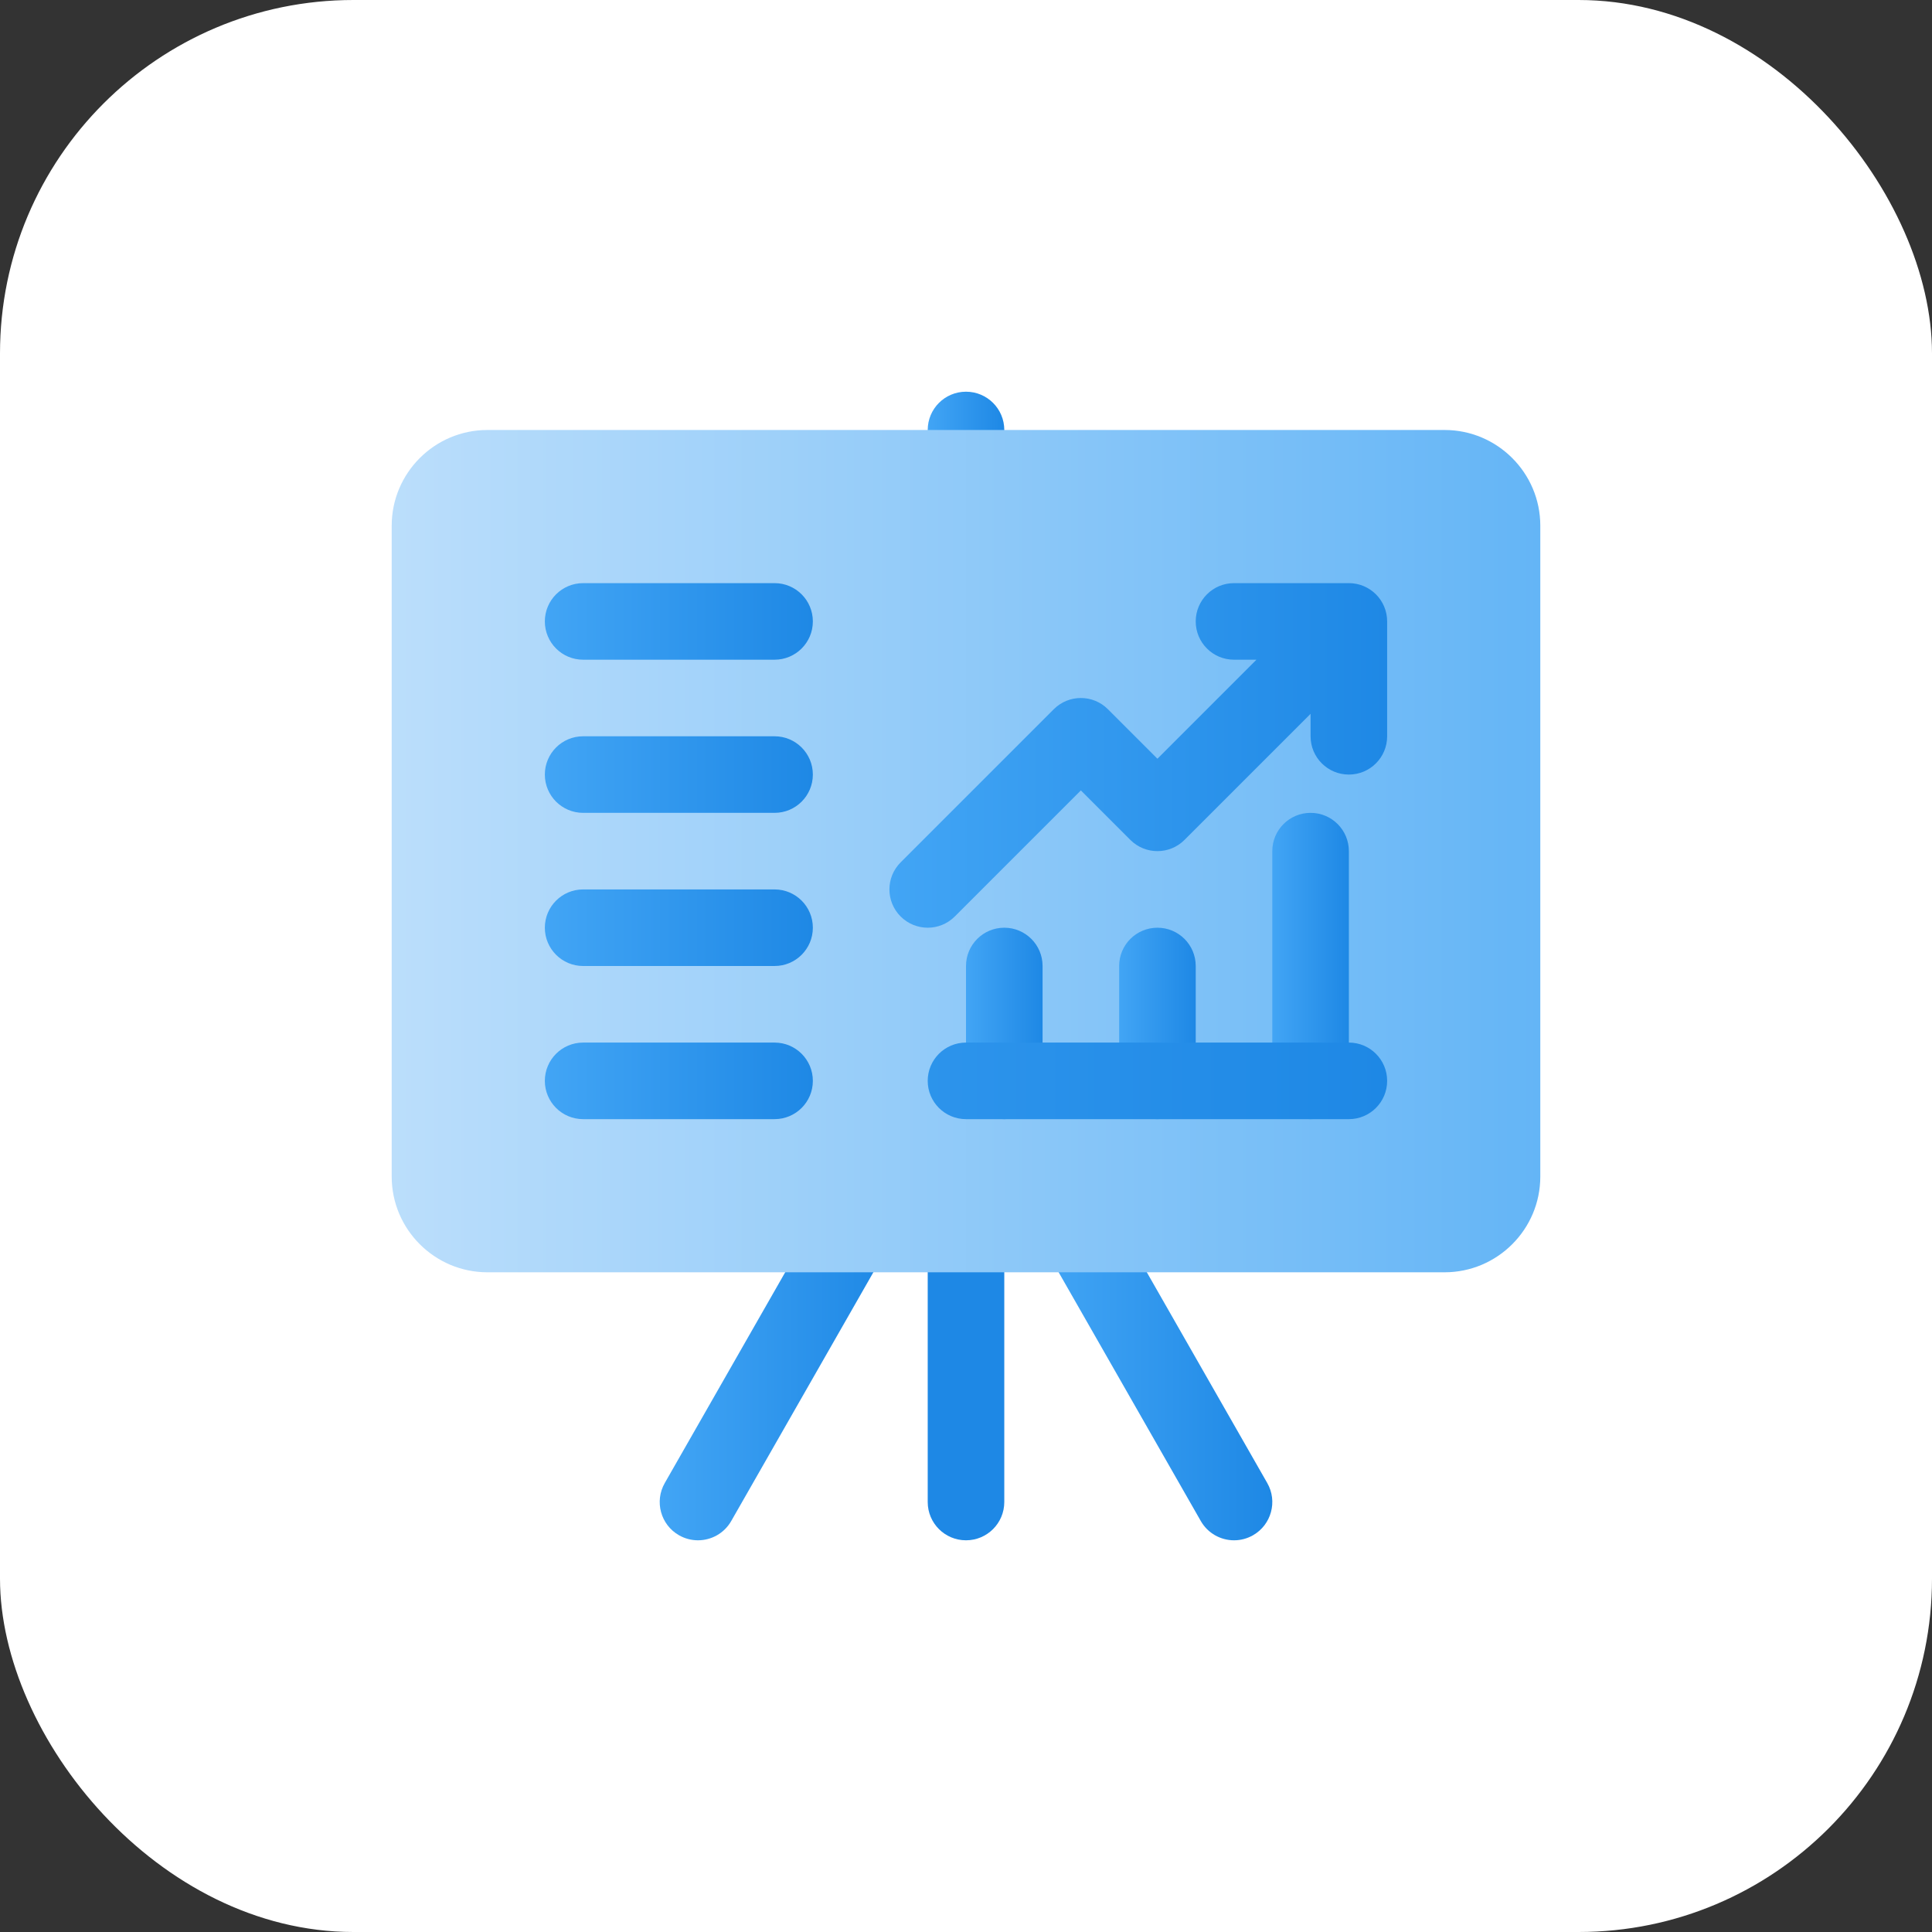<svg width="82" height="82" viewBox="0 0 82 82" fill="none" xmlns="http://www.w3.org/2000/svg">
<rect x="0" y="0" width="82" height="82" fill="#333333" stroke="none"/>
<rect width="82" height="82" rx="15" fill="white"/>
<path d="M41 21.5C40.102 21.5 39.375 20.773 39.375 19.875V18.25C39.375 17.352 40.102 16.625 41 16.625C41.898 16.625 42.625 17.352 42.625 18.25V19.875C42.625 20.773 41.898 21.5 41 21.5Z" fill="url(#paint0_linear_3982_10649)"/>
<path d="M41 65.375C40.102 65.375 39.375 64.648 39.375 63.75V52.375C39.375 51.477 40.102 50.75 41 50.75C41.898 50.75 42.625 51.477 42.625 52.375V63.75C42.625 64.648 41.898 65.375 41 65.375Z" fill="url(#paint1_linear_3982_10649)"/>
<path d="M29.623 65.375C29.35 65.375 29.073 65.306 28.819 65.161C28.04 64.716 27.769 63.723 28.215 62.944L34.715 51.569C35.162 50.79 36.154 50.519 36.932 50.964C37.711 51.409 37.982 52.403 37.536 53.181L31.036 64.556C30.736 65.082 30.188 65.375 29.623 65.375Z" fill="url(#paint2_linear_3982_10649)"/>
<path d="M52.377 65.375C51.813 65.375 51.265 65.081 50.965 64.556L44.465 53.181C44.019 52.402 44.29 51.409 45.069 50.964C45.848 50.519 46.841 50.79 47.286 51.569L53.786 62.944C54.232 63.722 53.961 64.716 53.182 65.161C52.928 65.306 52.651 65.375 52.377 65.375Z" fill="url(#paint3_linear_3982_10649)"/>
<path d="M61.312 18.25H20.688C18.448 18.25 16.625 20.073 16.625 22.312V49.938C16.625 52.177 18.448 54 20.688 54H61.312C63.553 54 65.375 52.177 65.375 49.938V22.312C65.375 20.073 63.553 18.25 61.312 18.25Z" fill="url(#paint4_linear_3982_10649)"/>
<path d="M57.25 24.75H52.375C51.477 24.75 50.75 25.477 50.75 26.375C50.75 27.273 51.477 28 52.375 28H53.327L49.125 32.203L47.023 30.101C46.389 29.467 45.361 29.467 44.726 30.101L38.226 36.601C37.591 37.236 37.591 38.265 38.226 38.899C38.543 39.215 38.959 39.375 39.375 39.375C39.79 39.375 40.206 39.217 40.523 38.899L45.875 33.547L47.976 35.649C48.611 36.283 49.639 36.283 50.273 35.649L55.625 30.297V31.25C55.625 32.148 56.352 32.875 57.25 32.875C58.148 32.875 58.875 32.148 58.875 31.25V26.375C58.875 25.477 58.148 24.75 57.25 24.75Z" fill="url(#paint5_linear_3982_10649)"/>
<path d="M42.625 47.5C41.727 47.5 41 46.773 41 45.875V41C41 40.102 41.727 39.375 42.625 39.375C43.523 39.375 44.25 40.102 44.25 41V45.875C44.25 46.773 43.523 47.5 42.625 47.5Z" fill="url(#paint6_linear_3982_10649)"/>
<path d="M49.125 47.5C48.227 47.5 47.5 46.773 47.5 45.875V41C47.5 40.102 48.227 39.375 49.125 39.375C50.023 39.375 50.75 40.102 50.75 41V45.875C50.75 46.773 50.023 47.5 49.125 47.5Z" fill="url(#paint7_linear_3982_10649)"/>
<path d="M55.625 47.5C54.727 47.5 54 46.773 54 45.875V36.125C54 35.227 54.727 34.5 55.625 34.5C56.523 34.5 57.25 35.227 57.25 36.125V45.875C57.25 46.773 56.523 47.5 55.625 47.5Z" fill="url(#paint8_linear_3982_10649)"/>
<path d="M57.25 47.5H41C40.102 47.5 39.375 46.773 39.375 45.875C39.375 44.977 40.102 44.25 41 44.25H57.25C58.148 44.25 58.875 44.977 58.875 45.875C58.875 46.773 58.148 47.5 57.25 47.5Z" fill="url(#paint9_linear_3982_10649)"/>
<path d="M32.875 28H24.75C23.852 28 23.125 27.273 23.125 26.375C23.125 25.477 23.852 24.75 24.75 24.75H32.875C33.773 24.75 34.5 25.477 34.5 26.375C34.5 27.273 33.773 28 32.875 28Z" fill="url(#paint10_linear_3982_10649)"/>
<path d="M32.875 34.5H24.75C23.852 34.5 23.125 33.773 23.125 32.875C23.125 31.977 23.852 31.25 24.75 31.25H32.875C33.773 31.25 34.5 31.977 34.5 32.875C34.5 33.773 33.773 34.5 32.875 34.5Z" fill="url(#paint11_linear_3982_10649)"/>
<path d="M32.875 41H24.75C23.852 41 23.125 40.273 23.125 39.375C23.125 38.477 23.852 37.75 24.75 37.75H32.875C33.773 37.75 34.5 38.477 34.5 39.375C34.5 40.273 33.773 41 32.875 41Z" fill="url(#paint12_linear_3982_10649)"/>
<path d="M32.875 47.5H24.75C23.852 47.5 23.125 46.773 23.125 45.875C23.125 44.977 23.852 44.25 24.75 44.25H32.875C33.773 44.25 34.5 44.977 34.5 45.875C34.5 46.773 33.773 47.5 32.875 47.5Z" fill="url(#paint13_linear_3982_10649)"/>
<defs>
<linearGradient id="paint0_linear_3982_10649" x1="39.369" y1="19.058" x2="42.619" y2="19.058" gradientUnits="userSpaceOnUse">
<stop stop-color="#42A5F5"/>
<stop offset="1" stop-color="#1E88E5"/>
</linearGradient>
<linearGradient id="paint1_linear_3982_10649" x1="10.785" y1="58.058" x2="12.41" y2="58.058" gradientUnits="userSpaceOnUse">
<stop stop-color="#42A5F5"/>
<stop offset="1" stop-color="#1E88E5"/>
</linearGradient>
<linearGradient id="paint2_linear_3982_10649" x1="27.994" y1="58.059" x2="37.744" y2="58.059" gradientUnits="userSpaceOnUse">
<stop stop-color="#42A5F5"/>
<stop offset="1" stop-color="#1E88E5"/>
</linearGradient>
<linearGradient id="paint3_linear_3982_10649" x1="44.244" y1="58.058" x2="53.994" y2="58.058" gradientUnits="userSpaceOnUse">
<stop stop-color="#42A5F5"/>
<stop offset="1" stop-color="#1E88E5"/>
</linearGradient>
<linearGradient id="paint4_linear_3982_10649" x1="16.619" y1="36.121" x2="65.369" y2="36.121" gradientUnits="userSpaceOnUse">
<stop stop-color="#BBDEFB"/>
<stop offset="1" stop-color="#64B5F6"/>
</linearGradient>
<linearGradient id="paint5_linear_3982_10649" x1="37.744" y1="32.058" x2="58.869" y2="32.058" gradientUnits="userSpaceOnUse">
<stop stop-color="#42A5F5"/>
<stop offset="1" stop-color="#1E88E5"/>
</linearGradient>
<linearGradient id="paint6_linear_3982_10649" x1="40.994" y1="43.433" x2="44.244" y2="43.433" gradientUnits="userSpaceOnUse">
<stop stop-color="#42A5F5"/>
<stop offset="1" stop-color="#1E88E5"/>
</linearGradient>
<linearGradient id="paint7_linear_3982_10649" x1="47.494" y1="43.433" x2="50.744" y2="43.433" gradientUnits="userSpaceOnUse">
<stop stop-color="#42A5F5"/>
<stop offset="1" stop-color="#1E88E5"/>
</linearGradient>
<linearGradient id="paint8_linear_3982_10649" x1="53.994" y1="40.996" x2="57.244" y2="40.996" gradientUnits="userSpaceOnUse">
<stop stop-color="#42A5F5"/>
<stop offset="1" stop-color="#1E88E5"/>
</linearGradient>
<linearGradient id="paint9_linear_3982_10649" x1="10.785" y1="45.871" x2="58.869" y2="45.871" gradientUnits="userSpaceOnUse">
<stop stop-color="#42A5F5"/>
<stop offset="1" stop-color="#1E88E5"/>
</linearGradient>
<linearGradient id="paint10_linear_3982_10649" x1="23.119" y1="26.371" x2="34.494" y2="26.371" gradientUnits="userSpaceOnUse">
<stop stop-color="#42A5F5"/>
<stop offset="1" stop-color="#1E88E5"/>
</linearGradient>
<linearGradient id="paint11_linear_3982_10649" x1="23.119" y1="32.871" x2="34.494" y2="32.871" gradientUnits="userSpaceOnUse">
<stop stop-color="#42A5F5"/>
<stop offset="1" stop-color="#1E88E5"/>
</linearGradient>
<linearGradient id="paint12_linear_3982_10649" x1="23.119" y1="39.371" x2="34.494" y2="39.371" gradientUnits="userSpaceOnUse">
<stop stop-color="#42A5F5"/>
<stop offset="1" stop-color="#1E88E5"/>
</linearGradient>
<linearGradient id="paint13_linear_3982_10649" x1="23.119" y1="45.871" x2="34.494" y2="45.871" gradientUnits="userSpaceOnUse">
<stop stop-color="#42A5F5"/>
<stop offset="1" stop-color="#1E88E5"/>
</linearGradient>
</defs>
</svg>

